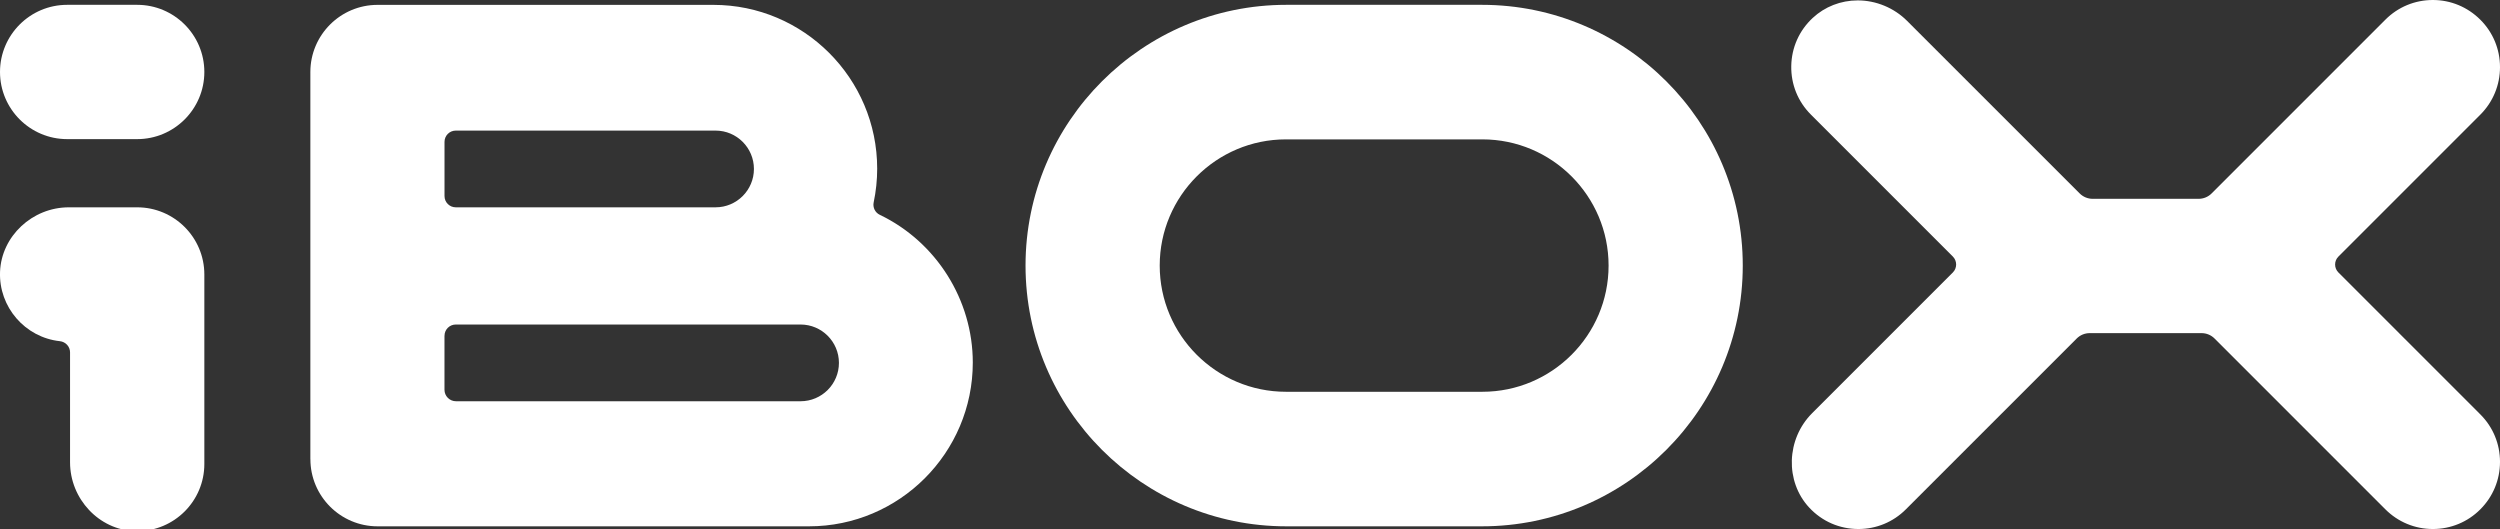 <?xml version="1.0" encoding="UTF-8"?> <svg xmlns="http://www.w3.org/2000/svg" xmlns:xlink="http://www.w3.org/1999/xlink" version="1.1" id="Layer_2" x="0px" y="0px" viewBox="0 0 688.79 145.75" style="enable-background:new 0 0 688.79 145.75;" xml:space="preserve"><rect x="0" y="0" width="688.79" height="145.75" fill="#333333" stroke="none"/> <style type="text/css"> .st0{fill:#FFFFFF;} </style> <g> <path class="st0" d="M683.37,114.17l-39.1-39.1c-0.59-0.59-0.91-1.37-0.91-2.19c0-0.83,0.32-1.61,0.91-2.19l39.1-39.1 c3.49-3.49,5.42-8.14,5.42-13.08s-1.92-9.59-5.42-13.08S675.23,0,670.29,0c-4.94,0-9.59,1.92-13.08,5.42l-47.87,47.87 c-0.96,0.96-2.24,1.49-3.6,1.49h-29.16c-1.36,0-2.64-0.53-3.6-1.49L525.43,5.75c-3.58-3.58-8.53-5.64-13.59-5.64 c-4.66,0-9.07,1.72-12.42,4.84c-3.72,3.46-5.81,8.16-5.9,13.22c-0.09,5.07,1.83,9.83,5.42,13.41l39.1,39.1 c1.21,1.21,1.21,3.18,0,4.39l-38.77,38.77c-7.14,7.14-7.5,18.81-0.8,26.01c3.55,3.81,8.36,5.9,13.55,5.9 c4.94,0,9.59-1.92,13.08-5.42l47.06-47.06c0.96-0.96,2.24-1.49,3.6-1.49h30.79c1.36,0,2.64,0.53,3.6,1.49l47.06,47.06 c3.49,3.49,8.14,5.42,13.08,5.42c4.94,0,9.59-1.92,13.08-5.42c3.49-3.49,5.42-8.14,5.42-13.08 C688.79,122.31,686.87,117.66,683.37,114.17z"></path> <path class="st0" d="M354.39,1.33c-39.61,0-71.84,32.23-71.84,71.84s32.23,71.84,71.84,71.84h53.93 c39.61,0,71.84-32.23,71.84-71.84S447.93,1.33,408.31,1.33H354.39z M443.19,73.17c0,19.17-15.6,34.77-34.77,34.77h-54.13 c-19.17,0-34.77-15.6-34.77-34.77s15.6-34.77,34.77-34.77h54.13C427.59,38.4,443.19,53.99,443.19,73.17z"></path> <path class="st0" d="M85.52,126.51c0,10.2,8.3,18.5,18.5,18.5h118.87c24.89,0,45.13-20.25,45.13-45.13 c0-17.25-10.06-33.23-25.63-40.7c-1.28-0.61-1.97-2.02-1.68-3.41c0.64-3.05,0.97-6.18,0.97-9.3c0-24.89-20.25-45.13-45.13-45.13 h-92.54c-10.2,0-18.5,8.3-18.5,18.5V126.51z M122.47,39.08c0-1.71,1.39-3.1,3.1-3.1h71.58c5.83,0,10.57,4.74,10.57,10.57 s-4.74,10.57-10.57,10.57h-71.58c-1.71,0-3.1-1.39-3.1-3.1V39.08z M122.47,92.51c0-1.71,1.39-3.1,3.1-3.1h95 c5.83,0,10.57,4.74,10.57,10.57c0,5.83-4.74,10.57-10.57,10.57h-94.94c-1.75,0-3.17-1.42-3.17-3.17V92.51z"></path> <path class="st0" d="M37.8,1.33H18.5C8.3,1.33,0,9.62,0,19.83c0,10.2,8.3,18.5,18.5,18.5h19.3c10.2,0,18.5-8.3,18.5-18.5 C56.3,9.62,48,1.33,37.8,1.33z"></path> <path class="st0" d="M56.3,127.84V75.62c0-10.2-8.3-18.5-18.5-18.5H18.96c-10.07,0-18.57,7.97-18.95,17.77 C-0.36,84.57,6.88,92.96,16.49,94c1.6,0.17,2.81,1.5,2.81,3.09v30.28c0,10.1,8,18.61,17.82,18.95c0.23,0.01,0.45,0.01,0.68,0.01 C48,146.34,56.3,138.04,56.3,127.84z"></path> </g> </svg> 